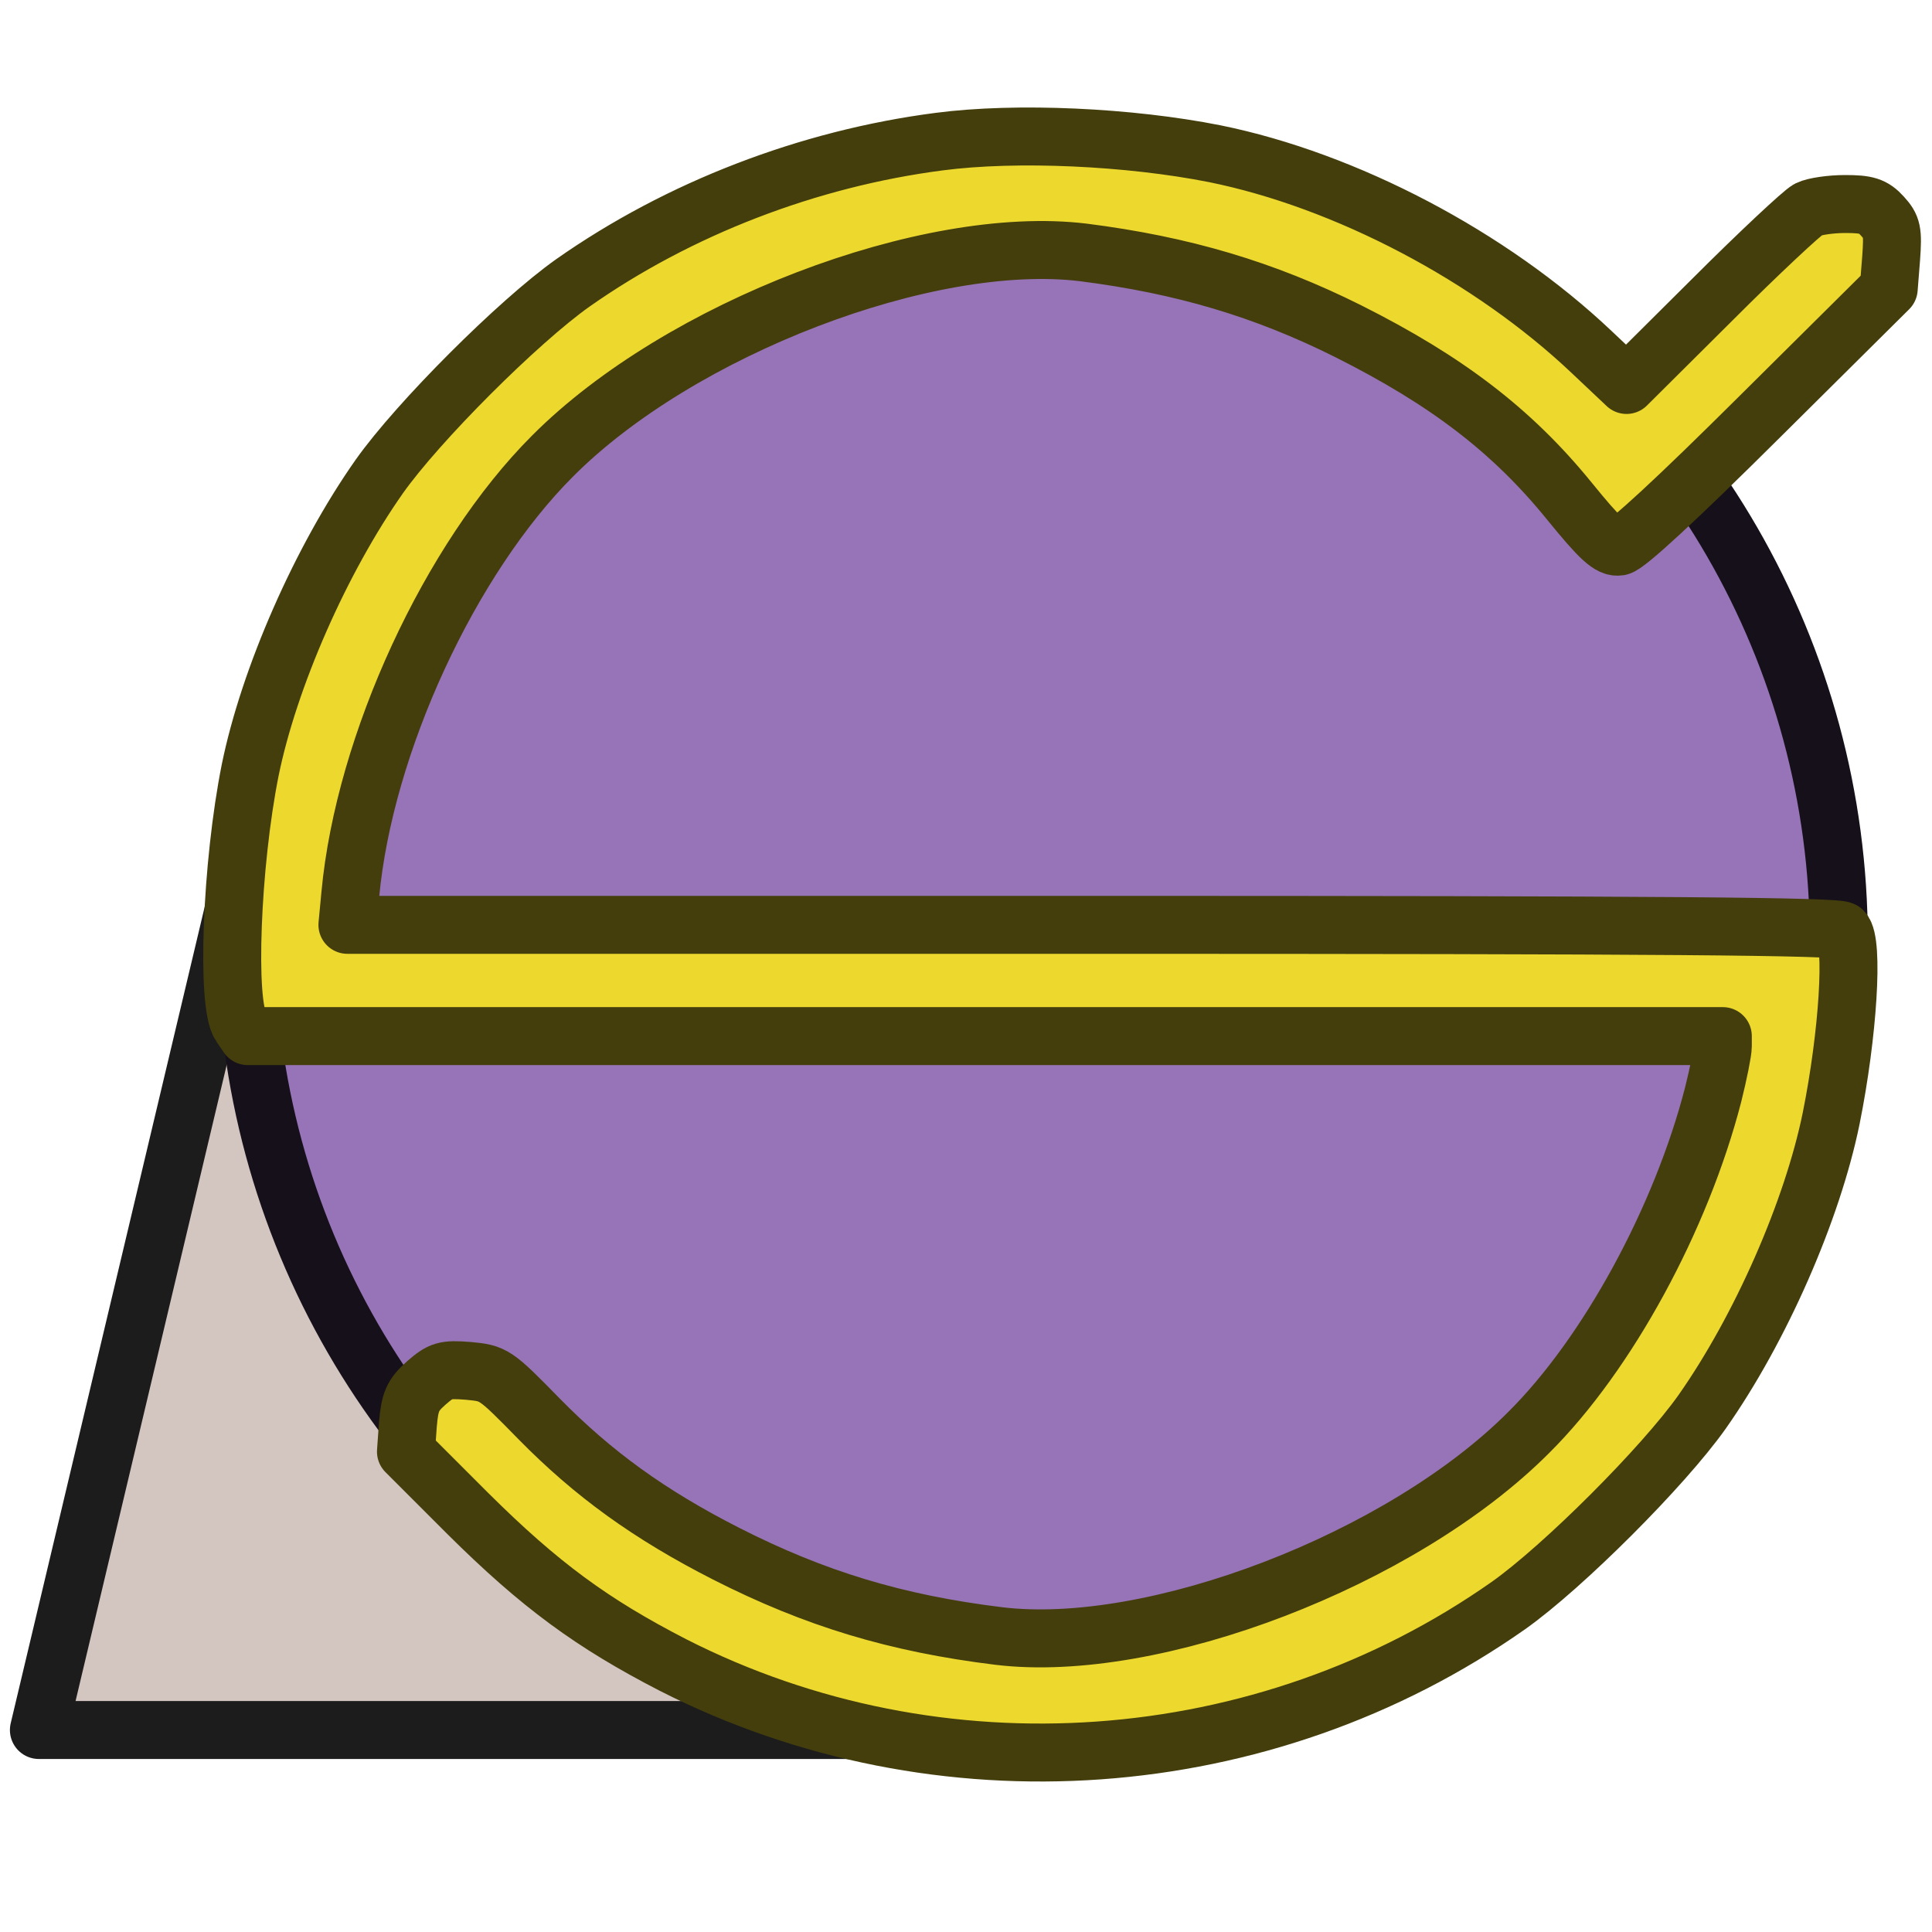 <svg width="100" height="100" xmlns="http://www.w3.org/2000/svg">
 <!-- Created by Lukas Pessoa Dantas -->
 <g>
  <title>Jornal de Konoha</title>
  <path stroke-linecap="round" stroke-linejoin="round" d="m14.421,37.318l-12.408,52.227l48.167,0l-35.758,-52.227l0,0z" id="svg_2" stroke-width="3" stroke="#1c1c1c" fill="#d3c6c1"/>
  <circle id="svg_1" r="41.219" cy="48.655" cx="53.958" stroke-width="3" stroke="#151019" fill="#9773b7"/>
  <g id="svg_17">
   <g id="svg_15" fill="#000000">
    <path stroke-linejoin="round" stroke-width="3" stroke="#443e0d" fill="#edd92e" id="svg_16" d="m48.608,7.331c-6.761,0.876 -13.472,3.456 -18.956,7.311c-2.83,2.003 -8.013,7.187 -10.016,10.016c-3.03,4.307 -5.71,10.417 -6.686,15.2c-0.977,4.882 -1.252,12.144 -0.501,13.221l0.376,0.55l38.187,0l38.161,0l0,0.526c0,0.276 -0.225,1.402 -0.501,2.504c-1.653,6.411 -5.459,13.422 -9.54,17.479c-6.586,6.61 -19.432,11.518 -27.445,10.541c-5.309,-0.651 -9.515,-1.928 -14.098,-4.257c-3.981,-2.028 -6.885,-4.131 -9.69,-6.986c-2.279,-2.329 -2.329,-2.354 -3.656,-2.479c-1.227,-0.1 -1.428,-0.025 -2.179,0.626c-0.701,0.626 -0.851,0.952 -0.952,2.153l-0.1,1.402l3.205,3.205c3.731,3.706 6.435,5.684 10.617,7.838c13.773,7.011 30.599,5.809 43.245,-3.08c2.829,-2.003 8.013,-7.186 10.016,-10.015c3.03,-4.307 5.709,-10.417 6.686,-15.2c0.877,-4.357 1.177,-9.14 0.601,-9.715c-0.225,-0.225 -9.19,-0.301 -38.838,-0.301l-38.562,0l0.15,-1.577c0.726,-7.788 5.159,-17.379 10.467,-22.687c6.585,-6.611 19.431,-11.518 27.469,-10.541c5.133,0.651 9.365,1.903 13.722,4.082c5.084,2.554 8.464,5.133 11.419,8.764c1.627,2.003 2.128,2.454 2.604,2.379c0.376,-0.051 2.955,-2.43 7.261,-6.711l6.686,-6.636l0.125,-1.578c0.1,-1.402 0.051,-1.627 -0.451,-2.179c-0.475,-0.526 -0.826,-0.626 -1.928,-0.626c-0.751,0 -1.602,0.126 -1.903,0.276c-0.3,0.151 -2.554,2.254 -4.982,4.682l-4.432,4.408l-1.804,-1.703c-5.234,-4.958 -12.72,-8.889 -19.506,-10.266c-4.408,-0.876 -10.267,-1.152 -14.273,-0.626l0,0l0,-0l0,-0l0,-0z"/>
   </g>
  </g>
 </g>
</svg>